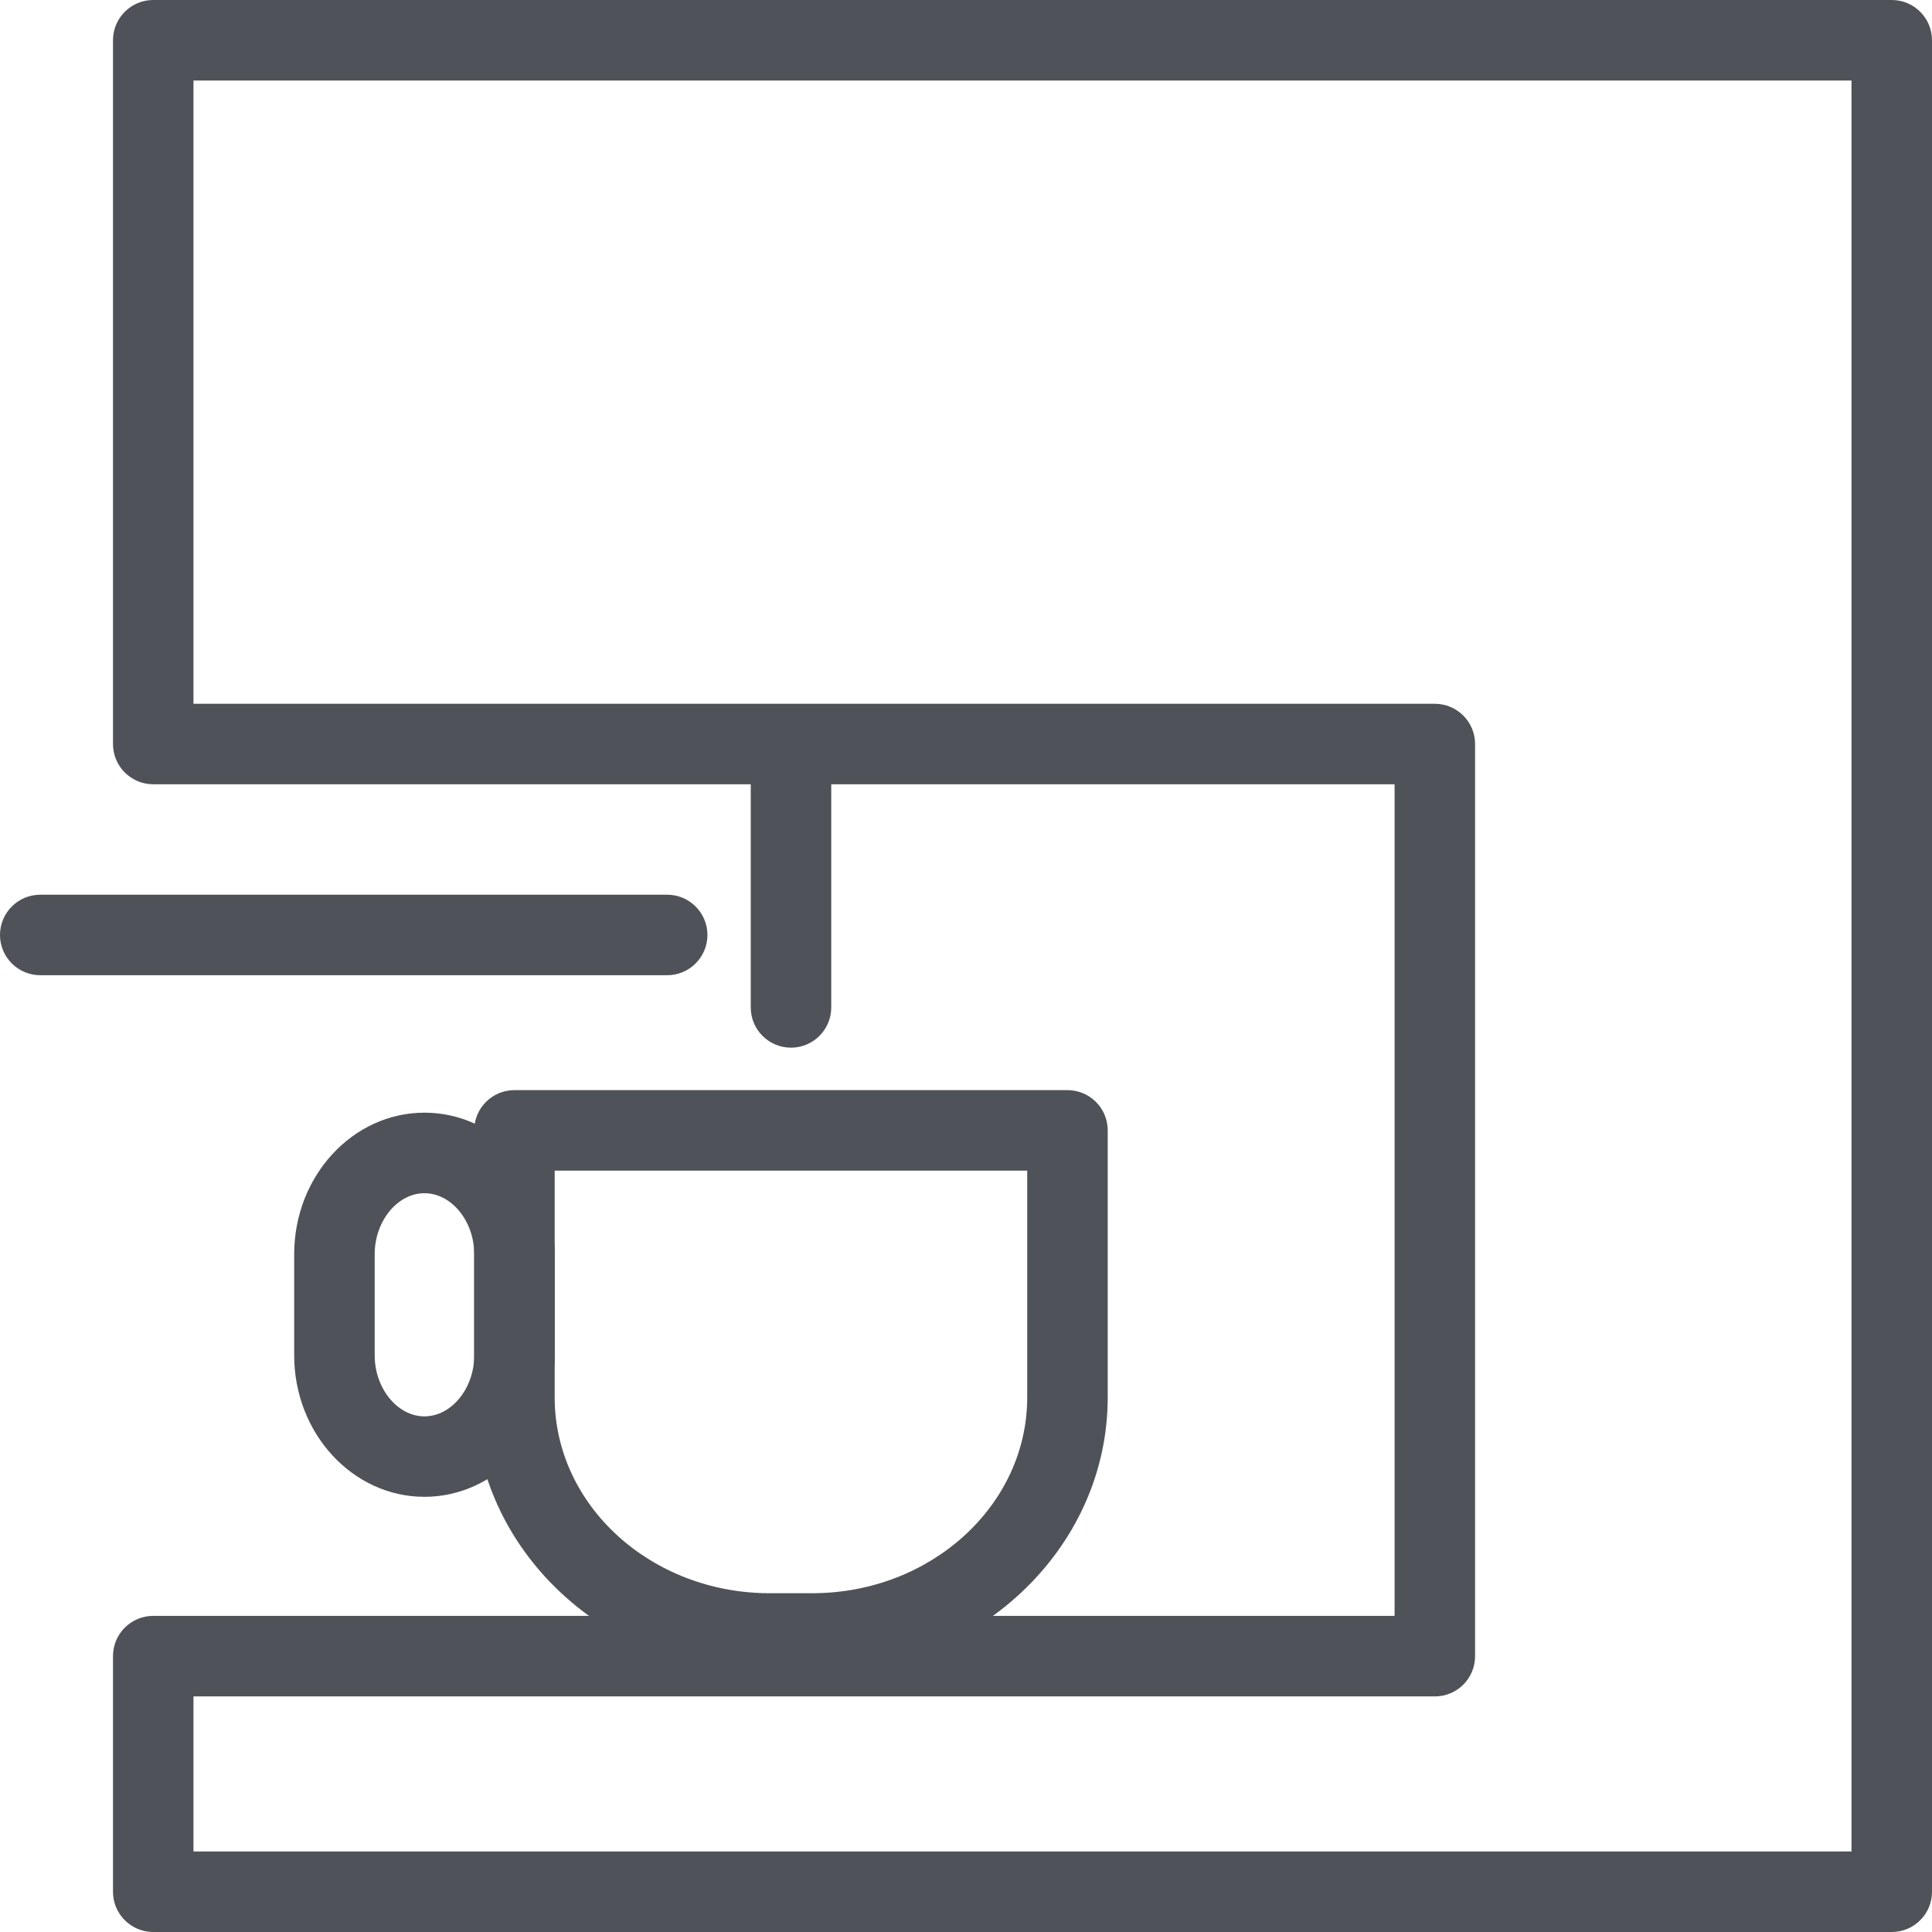 <?xml version="1.0" encoding="UTF-8"?>
<svg xmlns="http://www.w3.org/2000/svg" width="48px" height="48px" version="1.1" viewBox="0 0 48 48" xml:space="preserve">
<g style="fill:#505259">
	<path d="M47,48H3.807c-0.552,0-1-0.447-1-1v-5.854c0-0.553,0.448-1,1-1h30.841V19.485H3.807c-0.552,0-1-0.448-1-1V1   c0-0.552,0.448-1,1-1H47c0.553,0,1,0.448,1,1v46C48,47.553,47.553,48,47,48z M4.807,46H46V2H4.807v15.485h30.841   c0.553,0,1,0.448,1,1v22.662c0,0.553-0.447,1-1,1H4.807V46z" style="fill:#505259"></path>
	<g style="fill:#505259">
		<path d="m20.179 41.583h-1.057c-4.048 0-7.341-3.08-7.341-6.865v-6.634c0-0.553 0.448-1 1-1h13.74c0.553 0 1 0.447 1 1v6.634c0 3.785-3.293 6.865-7.342 6.865zm-6.398-12.499v5.634c0 2.683 2.396 4.865 5.341 4.865h1.057c2.946 0 5.342-2.183 5.342-4.865v-5.634h-11.74z" style="fill:#505259"></path>
		<path d="m10.545 37.188c-1.784 0-3.236-1.577-3.236-3.515v-2.514c0-1.938 1.452-3.515 3.236-3.515 1.785 0 3.237 1.577 3.237 3.515v2.514c0 1.937-1.452 3.515-3.237 3.515zm0-7.543c-0.67 0-1.236 0.693-1.236 1.515v2.514c0 0.821 0.566 1.515 1.236 1.515 0.671 0 1.237-0.693 1.237-1.515v-2.514c0-0.822-0.566-1.515-1.237-1.515z" style="fill:#505259"></path>
	</g>
	<path d="m16.576 24.229h-15.576c-0.552 0-1-0.448-1-1s0.448-1 1-1h15.576c0.552 0 1 0.448 1 1s-0.448 1-1 1z" style="fill:#505259"></path>
	<path d="m19.652 26.029c-0.552 0-1-0.447-1-1v-5.574c0-0.552 0.448-1 1-1s1 0.448 1 1v5.574c0 0.553-0.448 1-1 1z" style="fill:#505259"></path>
</g>
</svg>
